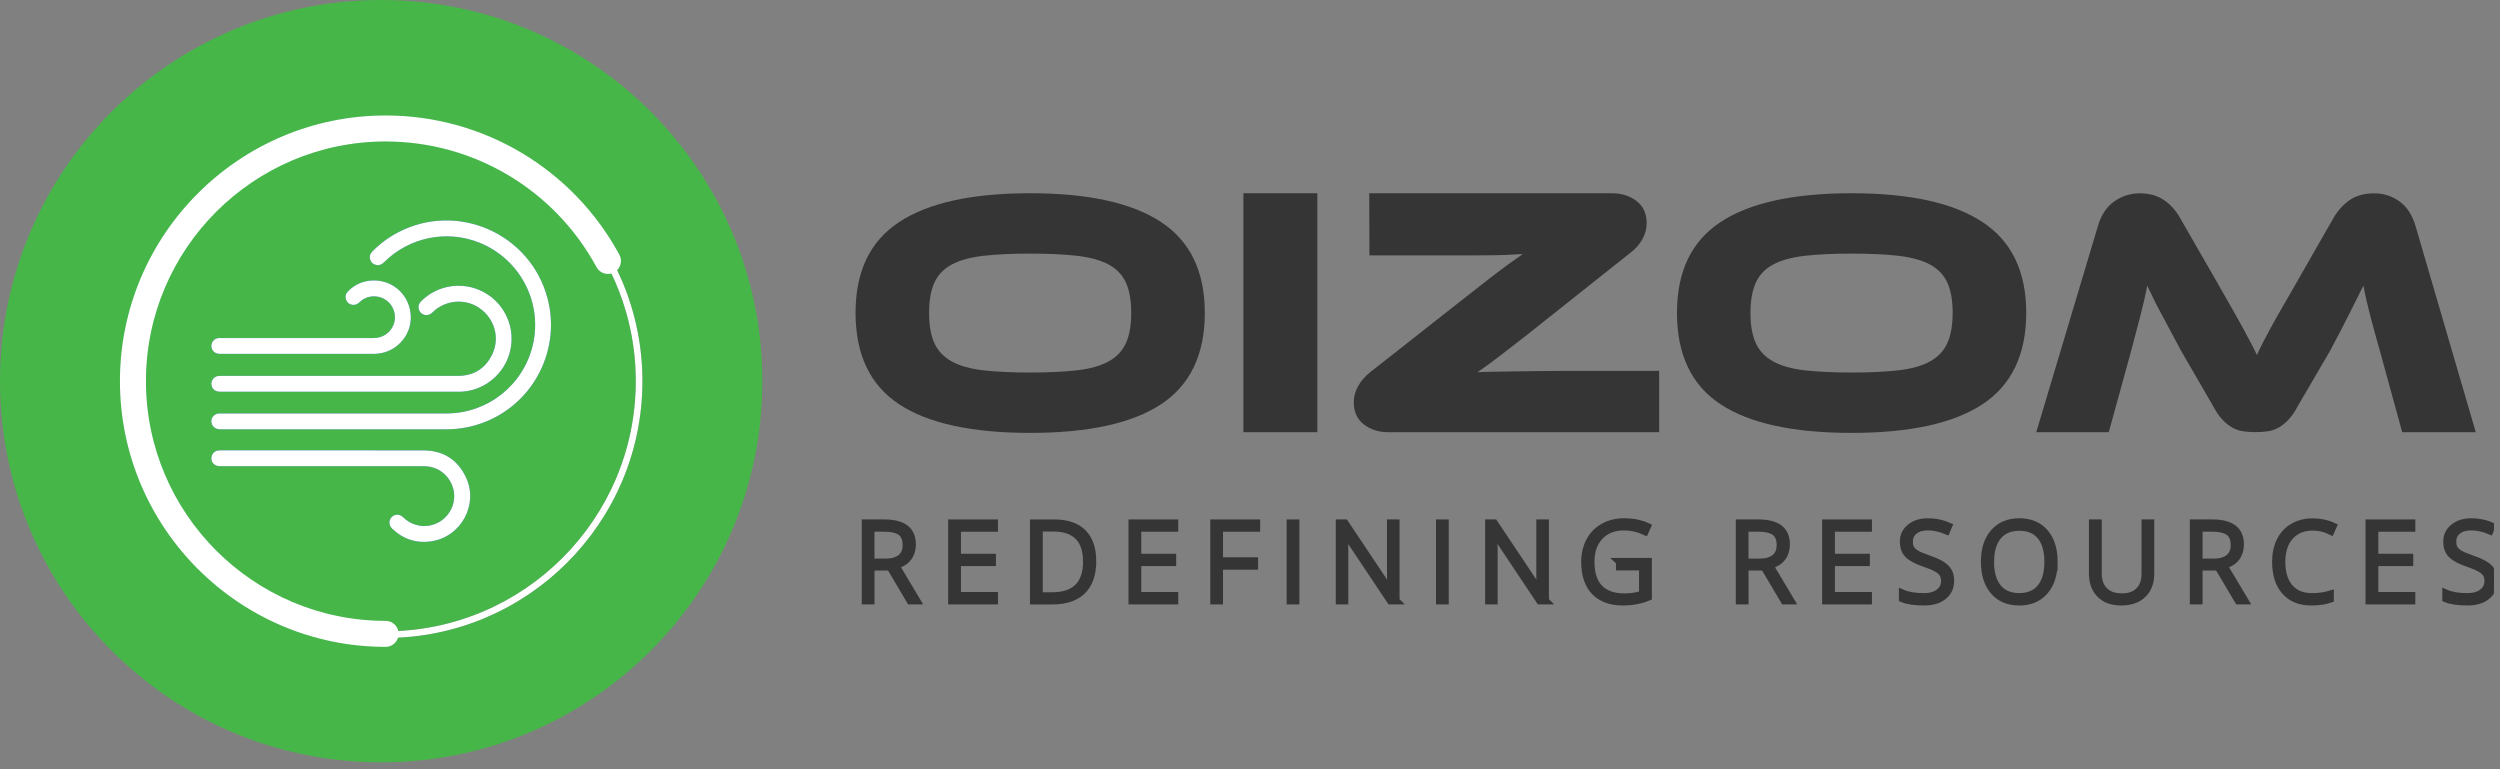 <svg width="286" height="88" viewBox="0 0 286 88" fill="none" xmlns="http://www.w3.org/2000/svg">
<rect x="0" y="0" width="286" height="88" fill="#808080" stroke="none"/>
<g clip-path="url(#clip0_2727_68487)">
<path d="M117.853 22.107C124.5 22.107 129.489 23.203 132.826 25.403C136.162 27.599 137.83 31.062 137.83 35.798C137.83 40.533 136.167 44.037 132.846 46.233C129.525 48.428 124.525 49.523 117.853 49.523C111.18 49.523 106.145 48.428 102.839 46.233C99.528 44.037 97.875 40.559 97.875 35.798C97.875 31.037 99.533 27.599 102.859 25.403C106.185 23.208 111.175 22.107 117.853 22.107ZM117.853 42.617C119.977 42.617 121.772 42.531 123.242 42.359C124.718 42.191 125.904 41.852 126.822 41.35C127.735 40.848 128.394 40.153 128.8 39.266C129.205 38.379 129.413 37.222 129.413 35.793C129.413 34.363 129.205 33.207 128.8 32.324C128.394 31.437 127.735 30.753 126.822 30.261C125.91 29.769 124.718 29.444 123.242 29.267C121.772 29.095 119.977 29.013 117.853 29.013C115.728 29.013 113.928 29.1 112.453 29.267C110.987 29.444 109.796 29.769 108.883 30.261C107.97 30.747 107.306 31.437 106.9 32.324C106.49 33.212 106.287 34.368 106.287 35.793C106.287 37.217 106.49 38.379 106.9 39.266C107.306 40.153 107.97 40.843 108.883 41.35C109.796 41.852 110.987 42.191 112.453 42.359C113.928 42.531 115.728 42.617 117.853 42.617Z" fill="#353535"/>
<path d="M150.704 49.442H142.247V22.107H150.704V49.442Z" fill="#353535"/>
<path d="M189.792 49.442H158.792C157.732 49.442 156.814 49.148 156.033 48.56C155.262 47.972 154.872 47.125 154.872 46.004C154.872 45.376 155.034 44.772 155.364 44.184C155.688 43.596 156.14 43.074 156.708 42.612L166.681 34.768C167.822 33.871 168.806 33.1 169.627 32.461C170.438 31.822 171.148 31.275 171.752 30.828C172.345 30.377 172.847 30.017 173.237 29.748C173.633 29.48 173.957 29.246 174.201 29.054C173.815 29.079 173.374 29.11 172.872 29.135C172.365 29.165 171.736 29.186 170.991 29.196C170.241 29.211 169.363 29.221 168.359 29.221H156.662L156.642 22.112H184.453C185.518 22.112 186.436 22.406 187.211 22.989C187.987 23.578 188.378 24.43 188.378 25.545C188.378 26.174 188.21 26.782 187.891 27.365C187.561 27.953 187.115 28.466 186.542 28.897L176.452 36.908C175.331 37.805 174.368 38.566 173.552 39.195C172.735 39.823 172.03 40.361 171.452 40.812C170.864 41.258 170.383 41.623 170.002 41.892C169.617 42.166 169.292 42.399 169.019 42.587C169.343 42.561 169.896 42.536 170.672 42.526C171.447 42.511 172.34 42.495 173.349 42.485C174.353 42.47 175.428 42.455 176.574 42.445C177.714 42.43 178.82 42.425 179.885 42.425H189.808V49.452L189.792 49.442Z" fill="#353535"/>
<path d="M211.818 22.107C218.471 22.107 223.46 23.203 226.796 25.403C230.133 27.599 231.801 31.062 231.801 35.798C231.801 40.533 230.138 44.037 226.817 46.233C223.496 48.428 218.501 49.523 211.818 49.523C205.135 49.523 200.121 48.428 196.805 46.233C193.494 44.037 191.846 40.559 191.846 35.798C191.846 31.037 193.504 27.599 196.83 25.403C200.151 23.208 205.151 22.107 211.818 22.107ZM211.818 42.617C213.948 42.617 215.748 42.531 217.213 42.359C218.684 42.191 219.875 41.852 220.788 41.35C221.701 40.848 222.365 40.153 222.77 39.266C223.176 38.379 223.384 37.222 223.384 35.793C223.384 34.363 223.176 33.207 222.77 32.324C222.365 31.437 221.701 30.753 220.788 30.261C219.875 29.769 218.684 29.444 217.213 29.267C215.743 29.095 213.943 29.013 211.818 29.013C209.694 29.013 207.904 29.1 206.428 29.267C204.958 29.444 203.766 29.769 202.854 30.261C201.941 30.747 201.277 31.437 200.871 32.324C200.465 33.212 200.253 34.368 200.253 35.793C200.253 37.217 200.46 38.379 200.871 39.266C201.277 40.153 201.936 40.843 202.854 41.35C203.766 41.852 204.958 42.191 206.428 42.359C207.904 42.531 209.699 42.617 211.818 42.617Z" fill="#353535"/>
<path d="M253.786 32.567C254.385 33.612 254.907 34.53 255.358 35.321C255.804 36.112 256.205 36.816 256.54 37.43C256.879 38.049 257.178 38.611 257.442 39.118C257.701 39.626 257.949 40.127 258.198 40.604C258.411 40.122 258.654 39.636 258.908 39.134C259.166 38.637 259.465 38.074 259.805 37.445C260.145 36.816 260.54 36.112 260.991 35.336C261.438 34.555 261.97 33.647 262.563 32.603L266.934 24.967C267.421 24.11 268.044 23.42 268.79 22.898C269.54 22.376 270.473 22.117 271.584 22.117C272.694 22.117 273.607 22.416 274.469 23.02C275.331 23.623 275.944 24.556 276.325 25.814L283.23 49.447H274.814L272.243 40.082C271.807 38.556 271.437 37.217 271.143 36.066C270.843 34.915 270.58 33.789 270.367 32.689C269.9 33.627 269.383 34.667 268.81 35.802C268.237 36.943 267.492 38.383 266.564 40.127L262.883 46.425C262.533 47.099 262.168 47.627 261.803 48.012C261.433 48.402 261.052 48.702 260.682 48.914C260.297 49.127 259.886 49.27 259.455 49.335C259.019 49.401 258.542 49.437 258.025 49.437C257.508 49.437 257.031 49.401 256.595 49.335C256.164 49.27 255.754 49.127 255.373 48.914C254.988 48.702 254.613 48.397 254.248 48.012C253.878 47.627 253.523 47.099 253.163 46.425L249.487 40.082C249 39.169 248.559 38.353 248.183 37.633C247.798 36.908 247.448 36.259 247.139 35.686C246.83 35.108 246.556 34.58 246.323 34.094C246.089 33.612 245.866 33.14 245.653 32.689C245.435 33.764 245.177 34.88 244.878 36.046C244.578 37.207 244.223 38.556 243.818 40.082L241.242 49.447H232.947L240.015 25.814C240.395 24.556 241.024 23.623 241.901 23.02C242.773 22.416 243.737 22.117 244.796 22.117C245.856 22.117 246.809 22.376 247.555 22.883C248.305 23.39 248.929 24.09 249.421 24.972L253.791 32.567H253.786Z" fill="#353535"/>
<path d="M99.624 64.856V68.725H99.006V59.842H101.12C102.221 59.842 103.037 60.045 103.564 60.45C104.092 60.856 104.355 61.469 104.355 62.286C104.355 62.879 104.198 63.386 103.884 63.792C103.569 64.202 103.093 64.496 102.454 64.674L104.867 68.72H104.127L101.835 64.851H99.629L99.624 64.856ZM99.624 64.324H101.318C102.068 64.324 102.646 64.157 103.062 63.822C103.478 63.487 103.681 62.996 103.681 62.342C103.681 61.687 103.478 61.17 103.072 60.866C102.667 60.557 102.008 60.405 101.09 60.405H99.619V64.324H99.624Z" fill="#231F20" stroke="#353535" stroke-width="0.84" stroke-miterlimit="10"/>
<path d="M113.746 68.725H108.888V59.842H113.746V60.41H109.512V63.771H113.512V64.339H109.512V68.147H113.746V68.72V68.725Z" fill="#231F20" stroke="#353535" stroke-width="0.84" stroke-miterlimit="10"/>
<path d="M124.987 64.202C124.987 65.693 124.596 66.819 123.815 67.584C123.035 68.35 121.884 68.73 120.373 68.73H118.248V59.847H120.646C122.061 59.847 123.141 60.217 123.881 60.957C124.622 61.697 124.992 62.782 124.992 64.202H124.987ZM124.317 64.222C124.317 62.95 123.993 61.992 123.349 61.353C122.705 60.709 121.752 60.389 120.504 60.389H118.872V68.177H120.342C122.994 68.177 124.322 66.859 124.322 64.222H124.317Z" fill="#231F20" stroke="#353535" stroke-width="0.84" stroke-miterlimit="10"/>
<path d="M134.372 68.725H129.52V59.842H134.372V60.41H130.139V63.771H134.134V64.339H130.139V68.147H134.372V68.72V68.725Z" fill="#231F20" stroke="#353535" stroke-width="0.84" stroke-miterlimit="10"/>
<path d="M139.493 68.725H138.875V59.842H143.742V60.41H139.493V64.177H143.504V64.755H139.493V68.725Z" fill="#231F20" stroke="#353535" stroke-width="0.84" stroke-miterlimit="10"/>
<path d="M147.611 68.725V59.842H148.23V68.725H147.611Z" fill="#231F20" stroke="#353535" stroke-width="0.84" stroke-miterlimit="10"/>
<path d="M159.694 68.725H159.07L153.807 60.835H153.757C153.807 61.773 153.828 62.483 153.828 62.96V68.72H153.234V59.836H153.853L159.111 67.711H159.147C159.111 66.981 159.091 66.291 159.091 65.632V59.836H159.689V68.72L159.694 68.725Z" fill="#231F20" stroke="#353535" stroke-width="0.84" stroke-miterlimit="10"/>
<path d="M164.699 68.725V59.842H165.317V68.725H164.699Z" fill="#231F20" stroke="#353535" stroke-width="0.84" stroke-miterlimit="10"/>
<path d="M176.782 68.725H176.153L170.89 60.835H170.839C170.89 61.773 170.91 62.483 170.91 62.96V68.72H170.317V59.836H170.935L176.194 67.711H176.229C176.194 66.981 176.173 66.291 176.173 65.632V59.836H176.777V68.72L176.782 68.725Z" fill="#231F20" stroke="#353535" stroke-width="0.84" stroke-miterlimit="10"/>
<path d="M185.279 64.248H188.555V68.299C187.698 68.664 186.729 68.847 185.654 68.847C184.255 68.847 183.18 68.451 182.43 67.66C181.684 66.869 181.309 65.749 181.309 64.298C181.309 63.396 181.497 62.595 181.867 61.895C182.237 61.195 182.769 60.658 183.459 60.278C184.149 59.897 184.945 59.705 185.837 59.705C186.805 59.705 187.673 59.882 188.443 60.237L188.195 60.795C187.424 60.44 186.628 60.262 185.802 60.262C184.63 60.262 183.702 60.622 183.018 61.347C182.328 62.072 181.989 63.046 181.989 64.273C181.989 65.612 182.313 66.616 182.967 67.29C183.621 67.964 184.58 68.304 185.842 68.304C186.658 68.304 187.353 68.188 187.926 67.959V64.836H185.284V64.253L185.279 64.248Z" fill="#231F20" stroke="#353535" stroke-width="0.84" stroke-miterlimit="10"/>
<path d="M199.614 64.856V68.725H198.995V59.842H201.11C202.21 59.842 203.026 60.045 203.553 60.45C204.081 60.856 204.344 61.469 204.344 62.286C204.344 62.879 204.187 63.386 203.873 63.792C203.559 64.202 203.082 64.496 202.443 64.674L204.857 68.72H204.116L201.824 64.851H199.619L199.614 64.856ZM199.614 64.324H201.307C202.058 64.324 202.636 64.157 203.051 63.822C203.462 63.487 203.67 62.996 203.67 62.342C203.67 61.687 203.467 61.17 203.062 60.866C202.656 60.557 201.997 60.405 201.079 60.405H199.609V64.324H199.614Z" fill="#231F20" stroke="#353535" stroke-width="0.84" stroke-miterlimit="10"/>
<path d="M213.73 68.725H208.873V59.842H213.73V60.41H209.496V63.771H213.492V64.339H209.496V68.147H213.73V68.72V68.725Z" fill="#231F20" stroke="#353535" stroke-width="0.84" stroke-miterlimit="10"/>
<path d="M223.135 66.438C223.135 67.178 222.862 67.766 222.319 68.197C221.777 68.633 221.051 68.846 220.149 68.846C219.064 68.846 218.232 68.73 217.654 68.486V67.868C218.293 68.142 219.109 68.273 220.103 68.273C220.833 68.273 221.412 68.106 221.837 67.772C222.263 67.437 222.476 67.001 222.476 66.458C222.476 66.124 222.405 65.845 222.263 65.627C222.121 65.404 221.893 65.201 221.569 65.018C221.249 64.836 220.778 64.638 220.159 64.43C219.251 64.116 218.623 63.781 218.278 63.416C217.933 63.051 217.761 62.569 217.761 61.966C217.761 61.302 218.019 60.759 218.542 60.338C219.064 59.917 219.733 59.709 220.55 59.709C221.366 59.709 222.167 59.867 222.902 60.186L222.679 60.718C221.944 60.409 221.239 60.257 220.565 60.257C219.89 60.257 219.383 60.409 218.998 60.713C218.608 61.018 218.415 61.428 218.415 61.956C218.415 62.285 218.476 62.554 218.592 62.762C218.709 62.975 218.907 63.163 219.181 63.33C219.449 63.497 219.916 63.7 220.58 63.933C221.275 64.171 221.792 64.405 222.142 64.628C222.491 64.851 222.745 65.109 222.902 65.394C223.059 65.677 223.141 66.027 223.141 66.428L223.135 66.438Z" fill="#231F20" stroke="#353535" stroke-width="0.84" stroke-miterlimit="10"/>
<path d="M234.97 64.273C234.97 65.683 234.62 66.798 233.915 67.619C233.21 68.441 232.237 68.852 231 68.852C229.763 68.852 228.794 68.441 228.089 67.619C227.385 66.798 227.035 65.683 227.035 64.263C227.035 62.843 227.39 61.738 228.099 60.926C228.809 60.115 229.783 59.709 231.015 59.709C232.247 59.709 233.226 60.115 233.925 60.931C234.625 61.748 234.975 62.863 234.975 64.278L234.97 64.273ZM227.699 64.273C227.699 65.546 227.983 66.529 228.551 67.224C229.119 67.918 229.93 68.268 230.995 68.268C232.059 68.268 232.881 67.924 233.449 67.234C234.012 66.544 234.296 65.561 234.296 64.273C234.296 62.985 234.012 62.011 233.449 61.327C232.886 60.642 232.07 60.303 231.01 60.303C229.95 60.303 229.139 60.648 228.566 61.337C227.993 62.027 227.704 63.005 227.704 64.273H227.699Z" fill="#231F20" stroke="#353535" stroke-width="0.84" stroke-miterlimit="10"/>
<path d="M246.029 59.847V65.592C246.029 66.611 245.735 67.412 245.141 67.985C244.548 68.558 243.727 68.847 242.667 68.847C241.607 68.847 240.837 68.558 240.259 67.98C239.681 67.402 239.392 66.596 239.392 65.566V59.842H240.02V65.587C240.02 66.444 240.259 67.108 240.73 67.584C241.202 68.061 241.876 68.299 242.743 68.299C243.61 68.299 244.244 68.066 244.711 67.594C245.177 67.128 245.41 66.479 245.41 65.647V59.842H246.029V59.847Z" fill="#231F20" stroke="#353535" stroke-width="0.84" stroke-miterlimit="10"/>
<path d="M251.556 64.856V68.725H250.937V59.842H253.051C254.152 59.842 254.968 60.045 255.495 60.45C256.023 60.856 256.286 61.469 256.286 62.286C256.286 62.879 256.129 63.386 255.815 63.792C255.5 64.202 255.024 64.496 254.385 64.674L256.798 68.72H256.058L253.766 64.851H251.561L251.556 64.856ZM251.556 64.324H253.249C254 64.324 254.578 64.157 254.993 63.822C255.404 63.487 255.612 62.996 255.612 62.342C255.612 61.687 255.409 61.17 255.004 60.866C254.598 60.557 253.939 60.405 253.026 60.405H251.556V64.324Z" fill="#231F20" stroke="#353535" stroke-width="0.84" stroke-miterlimit="10"/>
<path d="M264.612 60.278C263.496 60.278 262.619 60.638 261.98 61.347C261.341 62.057 261.022 63.036 261.022 64.273C261.022 65.51 261.321 66.524 261.925 67.224C262.528 67.924 263.39 68.274 264.516 68.274C265.261 68.274 265.945 68.177 266.569 67.99V68.537C265.981 68.745 265.251 68.847 264.369 68.847C263.121 68.847 262.138 68.446 261.423 67.64C260.708 66.834 260.348 65.708 260.348 64.263C260.348 63.36 260.52 62.564 260.86 61.875C261.199 61.185 261.696 60.653 262.335 60.282C262.974 59.907 263.725 59.72 264.571 59.72C265.418 59.72 266.214 59.882 266.899 60.206L266.65 60.764C266.001 60.44 265.322 60.278 264.607 60.278H264.612Z" fill="#231F20" stroke="#353535" stroke-width="0.84" stroke-miterlimit="10"/>
<path d="M275.894 68.725H271.036V59.842H275.894V60.41H271.66V63.771H275.655V64.339H271.66V68.147H275.894V68.72V68.725Z" fill="#231F20" stroke="#353535" stroke-width="0.84" stroke-miterlimit="10"/>
<path d="M285.3 66.438C285.3 67.178 285.026 67.766 284.483 68.197C283.941 68.633 283.216 68.846 282.313 68.846C281.228 68.846 280.396 68.73 279.818 68.486V67.868C280.457 68.142 281.274 68.273 282.267 68.273C282.998 68.273 283.576 68.106 284.001 67.772C284.427 67.437 284.64 67.001 284.64 66.458C284.64 66.124 284.569 65.845 284.427 65.627C284.285 65.404 284.052 65.201 283.733 65.018C283.413 64.836 282.942 64.638 282.323 64.43C281.416 64.116 280.787 63.781 280.442 63.416C280.097 63.051 279.925 62.569 279.925 61.966C279.925 61.302 280.183 60.759 280.706 60.338C281.228 59.917 281.897 59.709 282.714 59.709C283.53 59.709 284.331 59.867 285.066 60.186L284.843 60.718C284.108 60.409 283.403 60.257 282.729 60.257C282.054 60.257 281.547 60.409 281.162 60.713C280.772 61.018 280.579 61.428 280.579 61.956C280.579 62.285 280.64 62.554 280.756 62.762C280.873 62.975 281.071 63.163 281.345 63.33C281.613 63.497 282.08 63.7 282.744 63.933C283.439 64.171 283.956 64.405 284.306 64.628C284.656 64.851 284.909 65.109 285.071 65.394C285.229 65.677 285.31 66.027 285.31 66.428L285.3 66.438Z" fill="#231F20" stroke="#353535" stroke-width="0.84" stroke-miterlimit="10"/>
<path d="M43.606 87.212C67.689 87.212 87.212 67.689 87.212 43.606C87.212 19.523 67.689 0 43.606 0C19.523 0 0 19.523 0 43.606C0 67.689 19.523 87.212 43.606 87.212Z" fill="#47B649"/>
<path d="M44.118 72.984C27.918 72.984 14.735 59.806 14.735 43.606C14.735 27.406 27.913 14.227 44.118 14.227C60.323 14.227 73.496 27.406 73.496 43.606C73.496 59.806 60.318 72.984 44.118 72.984ZM44.118 14.993C28.339 14.993 15.501 27.832 15.501 43.606C15.501 59.38 28.339 72.218 44.118 72.218C59.897 72.218 72.731 59.38 72.731 43.606C72.731 27.832 59.892 14.993 44.118 14.993Z" fill="#226935"/>
<path d="M44.118 74.003C27.355 74.003 13.721 60.364 13.721 43.606C13.721 26.848 27.355 13.209 44.118 13.209C55.288 13.209 65.536 19.313 70.86 29.145C71.25 29.87 70.981 30.773 70.261 31.163C69.536 31.553 68.634 31.285 68.243 30.565C63.442 21.696 54.193 16.185 44.118 16.185C28.998 16.185 16.697 28.486 16.697 43.606C16.697 58.726 28.998 71.027 44.118 71.027C44.94 71.027 45.604 71.691 45.604 72.513C45.604 73.334 44.94 74.003 44.118 74.003Z" fill="#2DAD4A"/>
<path fill-rule="evenodd" clip-rule="evenodd" d="M38.505 47.297C42.703 47.297 46.897 47.297 51.095 47.297C55.765 47.297 59.836 44.082 60.937 39.544C62.123 34.646 59.517 29.627 54.812 27.75C51.085 26.265 46.81 27.142 43.951 29.987C43.712 30.225 43.444 30.382 43.099 30.326C42.739 30.276 42.48 30.068 42.358 29.718C42.237 29.363 42.323 29.038 42.587 28.775C43.459 27.887 44.442 27.152 45.543 26.579C52.327 23.035 60.673 26.716 62.635 34.114C64.171 39.904 61.15 45.969 55.602 48.225C54.163 48.813 52.662 49.112 51.105 49.112C42.465 49.112 33.825 49.112 25.19 49.117C24.551 49.117 24.176 48.661 24.176 48.2C24.176 47.723 24.551 47.328 25.033 47.302C25.124 47.302 25.215 47.302 25.306 47.302H38.51L38.505 47.297Z" fill="#055C9B"/>
<path fill-rule="evenodd" clip-rule="evenodd" d="M38.931 44.812H25.17C24.658 44.812 24.298 44.549 24.201 44.097C24.085 43.57 24.465 43.053 25.002 43.007C25.109 42.997 25.221 43.002 25.327 43.002C34.352 43.002 43.373 43.007 52.398 42.997C54.228 42.997 55.567 42.13 56.338 40.477C57.2 38.632 56.571 36.451 54.877 35.265C53.255 34.119 50.994 34.291 49.548 35.675C49.356 35.858 49.163 36.015 48.884 36.046C48.499 36.081 48.134 35.878 47.972 35.529C47.804 35.184 47.87 34.783 48.149 34.494C48.839 33.794 49.655 33.287 50.593 32.983C53.483 32.045 56.632 33.404 57.935 36.147C59.248 38.9 58.31 42.196 55.745 43.849C54.746 44.493 53.645 44.818 52.454 44.818H38.926L38.931 44.812Z" fill="#055C9B"/>
<path fill-rule="evenodd" clip-rule="evenodd" d="M36.948 53.336C33.039 53.336 29.135 53.336 25.225 53.336C25.043 53.336 24.85 53.311 24.683 53.235C24.313 53.072 24.12 52.657 24.196 52.261C24.272 51.861 24.592 51.566 25.002 51.526C25.073 51.521 25.149 51.521 25.22 51.521C32.958 51.521 40.695 51.511 48.433 51.526C50.715 51.526 52.388 52.596 53.336 54.67C54.73 57.722 52.773 61.347 49.462 61.905C47.703 62.204 46.166 61.718 44.873 60.49C44.468 60.105 44.442 59.532 44.807 59.157C45.173 58.782 45.725 58.787 46.126 59.177C47.779 60.805 50.496 60.384 51.577 58.325C52.712 56.155 51.217 53.508 48.778 53.346C48.62 53.336 48.463 53.336 48.311 53.336C44.524 53.336 40.736 53.336 36.948 53.336Z" fill="#055C9B"/>
<path fill-rule="evenodd" clip-rule="evenodd" d="M34.063 40.482H25.155C24.653 40.482 24.288 40.203 24.196 39.752C24.085 39.22 24.475 38.708 25.013 38.672C25.114 38.667 25.215 38.672 25.317 38.672H42.719C43.783 38.672 44.661 38.084 45.026 37.131C45.421 36.102 45.046 34.925 44.133 34.312C43.2 33.683 41.973 33.774 41.157 34.55C40.929 34.768 40.675 34.915 40.351 34.874C39.981 34.834 39.712 34.626 39.59 34.276C39.464 33.921 39.545 33.597 39.808 33.328C40.584 32.547 41.527 32.121 42.627 32.086C44.975 32.005 46.887 33.784 46.993 36.132C47.105 38.469 45.193 40.472 42.825 40.482C40.472 40.492 38.12 40.482 35.772 40.482H34.058H34.063Z" fill="#055C9B"/>
<path d="M44.118 72.984C27.918 72.984 14.735 59.806 14.735 43.606C14.735 27.406 27.913 14.227 44.118 14.227C60.323 14.227 73.496 27.406 73.496 43.606C73.496 59.806 60.318 72.984 44.118 72.984ZM44.118 14.993C28.339 14.993 15.501 27.832 15.501 43.606C15.501 59.38 28.339 72.218 44.118 72.218C59.897 72.218 72.731 59.38 72.731 43.606C72.731 27.832 59.892 14.993 44.118 14.993Z" fill="white"/>
<path d="M44.118 74.003C27.355 74.003 13.721 60.364 13.721 43.606C13.721 26.848 27.355 13.209 44.118 13.209C55.288 13.209 65.536 19.313 70.86 29.145C71.25 29.87 70.981 30.773 70.261 31.163C69.536 31.553 68.634 31.285 68.243 30.565C63.442 21.696 54.193 16.185 44.118 16.185C28.998 16.185 16.697 28.486 16.697 43.606C16.697 58.726 28.998 71.027 44.118 71.027C44.94 71.027 45.604 71.691 45.604 72.513C45.604 73.334 44.94 74.003 44.118 74.003Z" fill="white"/>
<path fill-rule="evenodd" clip-rule="evenodd" d="M38.505 47.297C42.703 47.297 46.897 47.297 51.095 47.297C55.765 47.297 59.836 44.082 60.937 39.544C62.123 34.646 59.517 29.627 54.812 27.75C51.085 26.265 46.81 27.142 43.951 29.987C43.712 30.225 43.444 30.382 43.099 30.326C42.739 30.276 42.48 30.068 42.358 29.718C42.237 29.363 42.323 29.038 42.587 28.775C43.459 27.887 44.442 27.152 45.543 26.579C52.327 23.035 60.673 26.716 62.635 34.114C64.171 39.904 61.15 45.969 55.602 48.225C54.163 48.813 52.662 49.112 51.105 49.112C42.465 49.112 33.825 49.112 25.19 49.117C24.551 49.117 24.176 48.661 24.176 48.2C24.176 47.723 24.551 47.328 25.033 47.302C25.124 47.302 25.215 47.302 25.306 47.302H38.51L38.505 47.297Z" fill="white"/>
<path fill-rule="evenodd" clip-rule="evenodd" d="M38.931 44.812H25.17C24.658 44.812 24.298 44.549 24.201 44.097C24.085 43.57 24.465 43.053 25.002 43.007C25.109 42.997 25.221 43.002 25.327 43.002C34.352 43.002 43.373 43.007 52.398 42.997C54.228 42.997 55.567 42.13 56.338 40.477C57.2 38.632 56.571 36.451 54.877 35.265C53.255 34.119 50.994 34.291 49.548 35.675C49.356 35.858 49.163 36.015 48.884 36.046C48.499 36.081 48.134 35.878 47.972 35.529C47.804 35.184 47.87 34.783 48.149 34.494C48.839 33.794 49.655 33.287 50.593 32.983C53.483 32.045 56.632 33.404 57.935 36.147C59.248 38.9 58.31 42.196 55.745 43.849C54.746 44.493 53.645 44.818 52.454 44.818H38.926L38.931 44.812Z" fill="white"/>
<path fill-rule="evenodd" clip-rule="evenodd" d="M36.948 53.336C33.039 53.336 29.135 53.336 25.225 53.336C25.043 53.336 24.85 53.311 24.683 53.235C24.313 53.072 24.12 52.657 24.196 52.261C24.272 51.861 24.592 51.566 25.002 51.526C25.073 51.521 25.149 51.521 25.22 51.521C32.958 51.521 40.695 51.511 48.433 51.526C50.715 51.526 52.388 52.596 53.336 54.67C54.73 57.722 52.773 61.347 49.462 61.905C47.703 62.204 46.166 61.718 44.873 60.49C44.468 60.105 44.442 59.532 44.807 59.157C45.173 58.782 45.725 58.787 46.126 59.177C47.779 60.805 50.496 60.384 51.577 58.325C52.712 56.155 51.217 53.508 48.778 53.346C48.62 53.336 48.463 53.336 48.311 53.336C44.524 53.336 40.736 53.336 36.948 53.336Z" fill="white"/>
<path fill-rule="evenodd" clip-rule="evenodd" d="M34.063 40.482H25.155C24.653 40.482 24.288 40.203 24.196 39.752C24.085 39.22 24.475 38.708 25.013 38.672C25.114 38.667 25.215 38.672 25.317 38.672H42.719C43.783 38.672 44.661 38.084 45.026 37.131C45.421 36.102 45.046 34.925 44.133 34.312C43.2 33.683 41.973 33.774 41.157 34.55C40.929 34.768 40.675 34.915 40.351 34.874C39.981 34.834 39.712 34.626 39.59 34.276C39.464 33.921 39.545 33.597 39.808 33.328C40.584 32.547 41.527 32.121 42.627 32.086C44.975 32.005 46.887 33.784 46.993 36.132C47.105 38.469 45.193 40.472 42.825 40.482C40.472 40.492 38.12 40.482 35.772 40.482H34.058H34.063Z" fill="white"/>
</g>
<defs>
<clipPath id="clip0_2727_68487">
<rect width="285.31" height="87.212" fill="white"/>
</clipPath>
</defs>
</svg>
